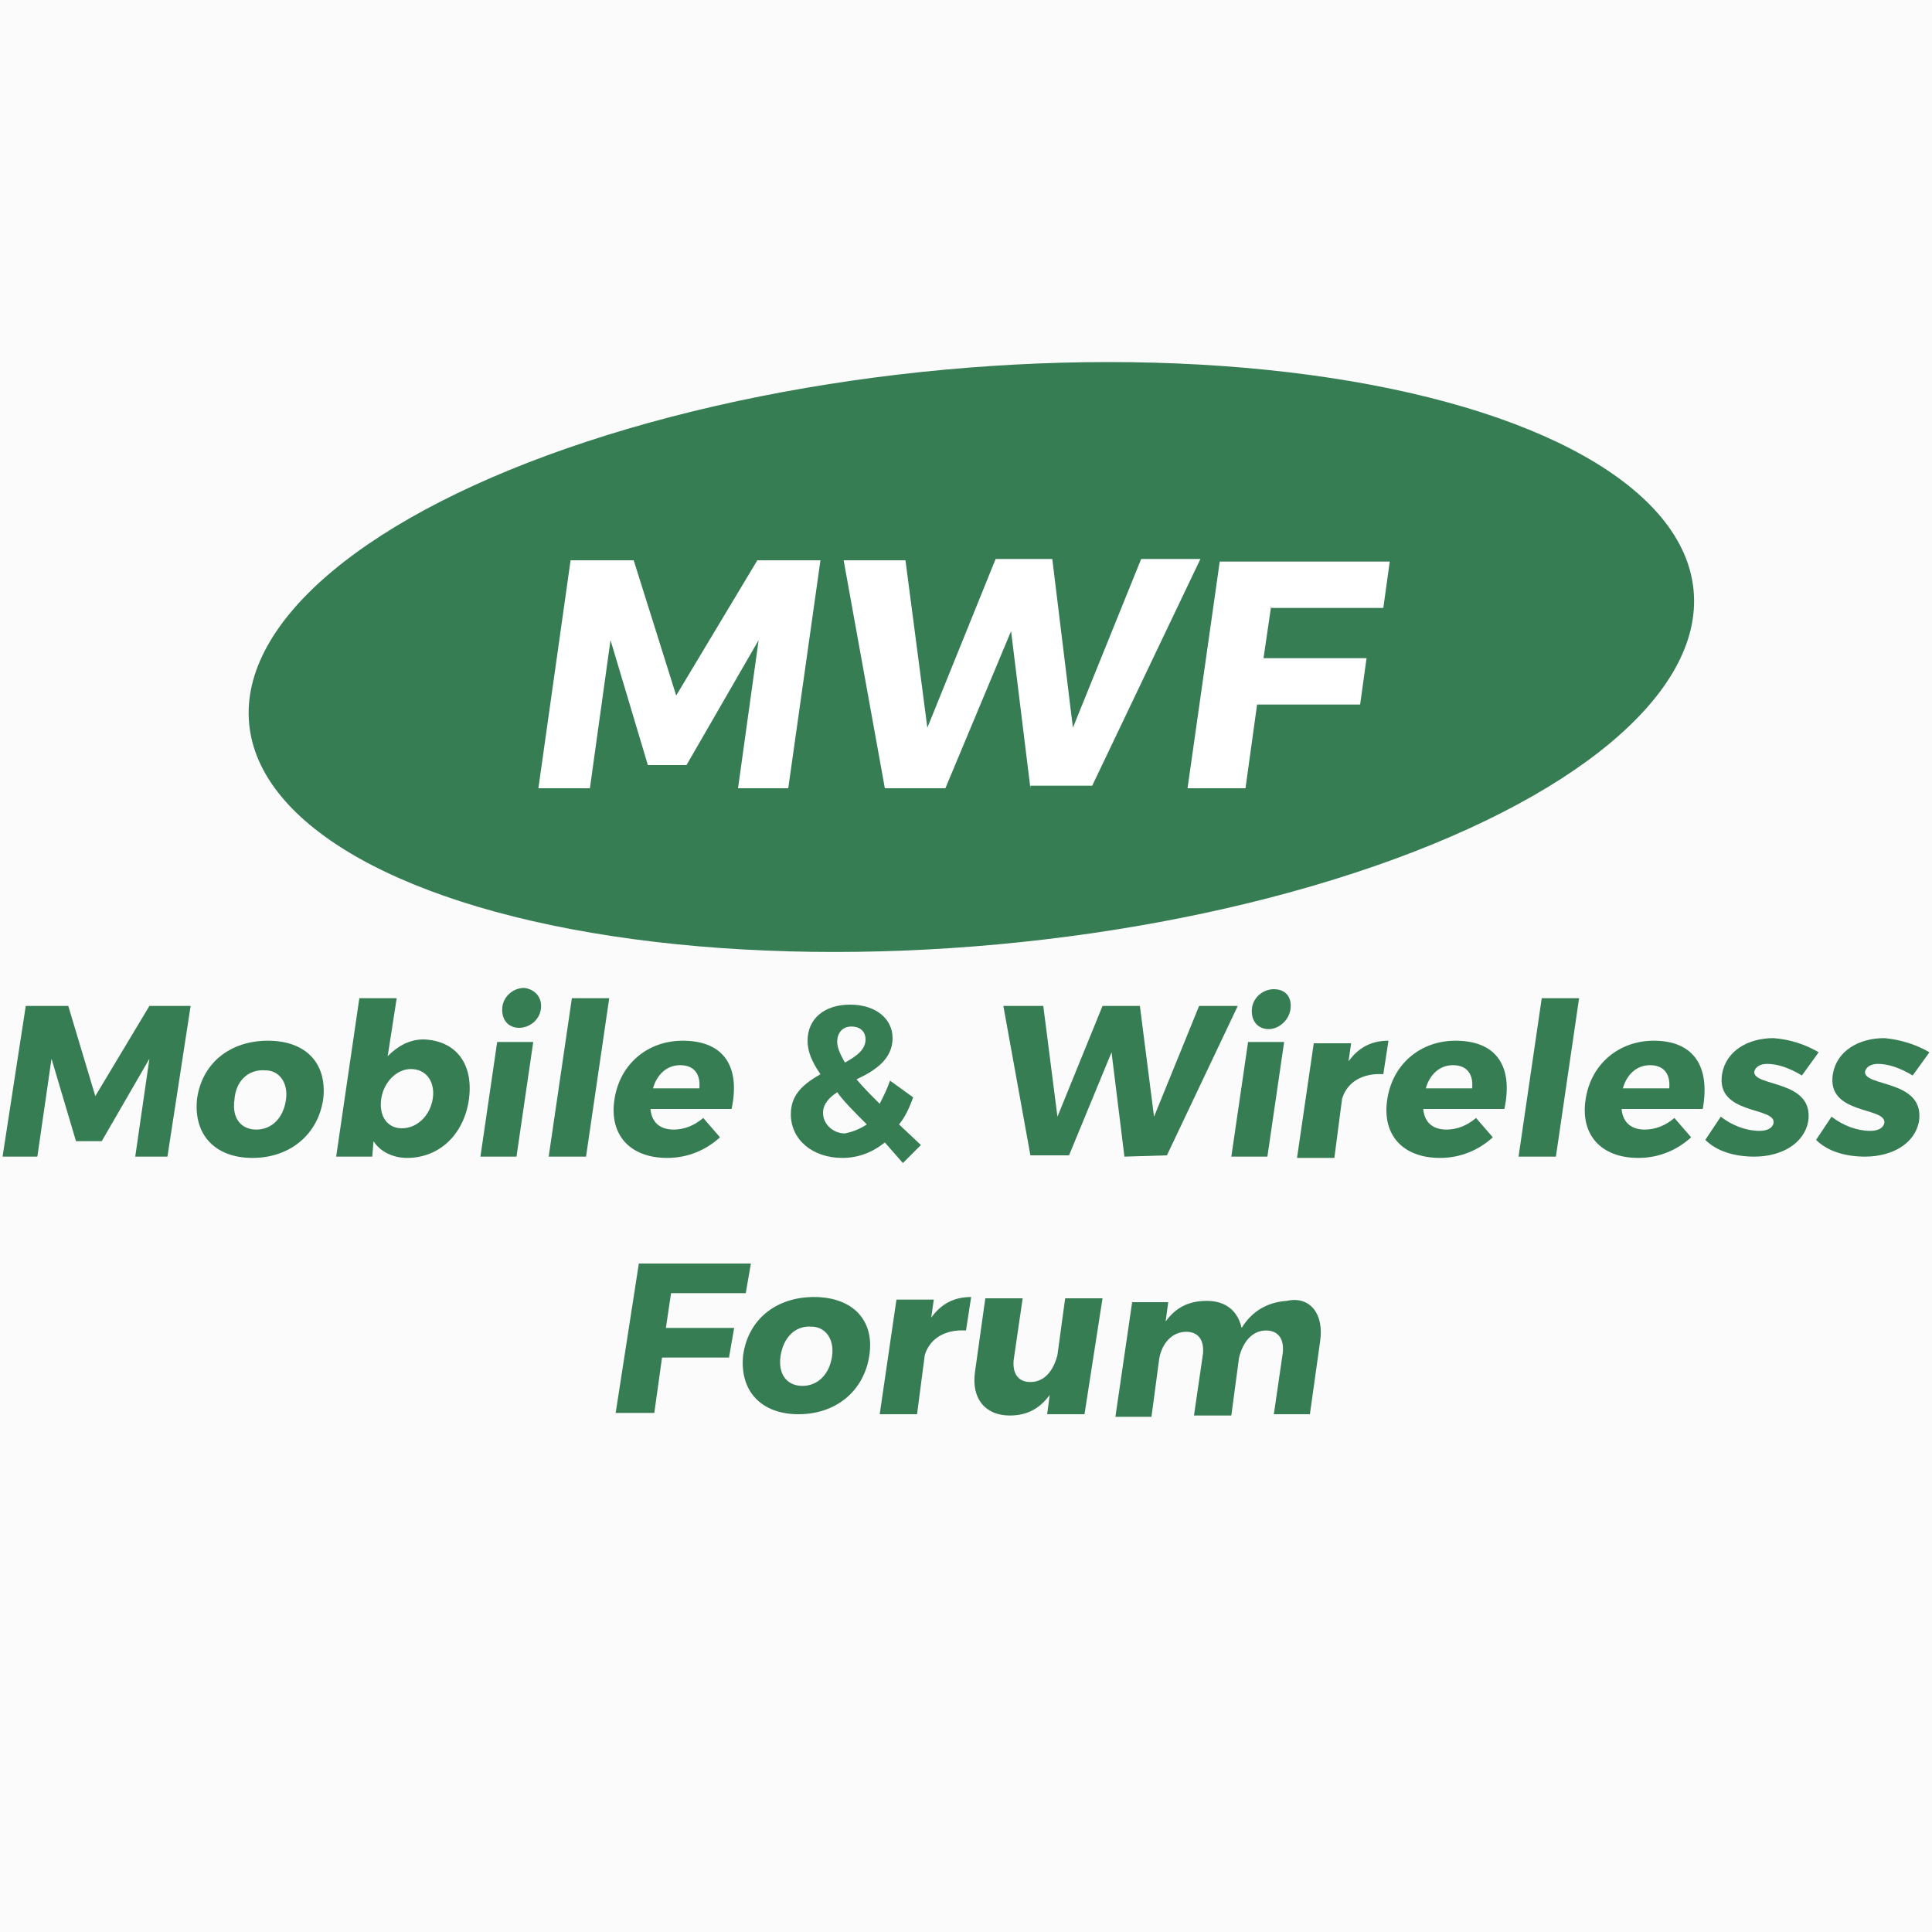 <?xml version="1.0" encoding="utf-8"?>
<!-- Generator: Adobe Illustrator 23.0.1, SVG Export Plug-In . SVG Version: 6.00 Build 0)  -->
<svg version="1.1" id="Layer_1" xmlns="http://www.w3.org/2000/svg" xmlns:xlink="http://www.w3.org/1999/xlink" x="0px" y="0px"
	 viewBox="0 0 150 150" style="enable-background:new 0 0 150 150;" xml:space="preserve">
<style type="text/css">
	.st0{fill:#FBFBFB;}
	.st1{enable-background:new    ;}
	.st2{fill:#367D54;}
	.st3{fill:#FFFFFF;}
</style>
<rect x="0" y="0" class="st0" width="150" height="150"/>
<g>
	<g class="st1">
		<path class="st2" d="M10.5,89.8l1.1-7.6l-3.7,6.4h-2L4,82.2l-1.1,7.6H0.2L2,78.1h3.3l2.1,7l4.2-7h3.2L13,89.8H10.5L10.5,89.8z"/>
		<path class="st2" d="M25.1,85.3c-0.4,2.8-2.6,4.6-5.5,4.6s-4.6-1.8-4.3-4.6c0.4-2.8,2.6-4.5,5.5-4.5S25.4,82.5,25.1,85.3z
			 M18.2,85.4c-0.2,1.4,0.5,2.3,1.7,2.3s2.1-0.9,2.3-2.3c0.2-1.3-0.5-2.3-1.6-2.3C19.3,83,18.3,83.9,18.2,85.4z"/>
		<path class="st2" d="M36.4,85.4c-0.4,2.7-2.3,4.5-4.8,4.5c-1.1,0-2.1-0.5-2.6-1.3l-0.1,1.2h-2.8l1.8-12.3h2.9L30.1,82
			c0.8-0.8,1.7-1.3,2.8-1.3C35.4,80.8,36.8,82.6,36.4,85.4z M33.6,85.3c0.2-1.3-0.5-2.3-1.7-2.3c-1.1,0-2.1,1-2.3,2.3
			c-0.2,1.4,0.5,2.3,1.6,2.3C32.4,87.6,33.4,86.6,33.6,85.3z"/>
		<path class="st2" d="M37.3,89.8l1.3-8.9h2.8l-1.3,8.9H37.3z M42,78.3c-0.1,0.9-0.9,1.5-1.7,1.5s-1.4-0.6-1.3-1.6
			c0.1-0.9,0.9-1.5,1.7-1.5C41.5,76.8,42.1,77.4,42,78.3z"/>
		<path class="st2" d="M42.6,89.8l1.8-12.3h2.9l-1.8,12.3H42.6z"/>
		<path class="st2" d="M56.8,86.1h-6.3c0.1,1.1,0.8,1.6,1.8,1.6c0.8,0,1.6-0.3,2.3-0.9l1.3,1.5c-1.1,1-2.5,1.6-4.1,1.6
			c-2.9,0-4.5-1.8-4.1-4.5c0.4-2.8,2.6-4.6,5.3-4.6C56.2,80.8,57.5,82.8,56.8,86.1z M54.3,84.5c0.1-1.1-0.4-1.8-1.5-1.8
			c-1,0-1.8,0.7-2.1,1.8H54.3z"/>
		<path class="st2" d="M68.7,88.7c-1,0.8-2.1,1.2-3.3,1.2c-2.3,0-4-1.4-4-3.4c0-1.6,1.1-2.4,2.3-3.1c-0.7-1-1-1.8-1-2.6
			c0-1.7,1.3-2.8,3.3-2.8s3.3,1.1,3.3,2.6c0,1.6-1.3,2.5-2.8,3.2c0.5,0.6,1.1,1.2,1.8,1.9c0.3-0.6,0.6-1.2,0.8-1.8l1.8,1.3
			c-0.3,0.8-0.6,1.5-1.1,2.1l1.7,1.6l-1.4,1.4L68.7,88.7z M67.3,87.3c-1-1-1.8-1.8-2.3-2.5c-0.6,0.4-1.1,0.9-1.1,1.6
			c0,0.9,0.8,1.6,1.7,1.6C66.1,87.9,66.7,87.7,67.3,87.3z M65.6,82.5c0.9-0.5,1.6-1,1.6-1.8c0-0.6-0.4-1-1.1-1S65,80.2,65,80.9
			C65,81.3,65.2,81.8,65.6,82.5z"/>
	</g>
	<path class="st2" d="M87.3,89.8l-1-8.1l-3.3,8h-3l-2.1-11.6H81l1.1,8.6l3.5-8.6h2.9l1.1,8.6l3.5-8.6h3l-5.5,11.6L87.3,89.8
		L87.3,89.8z"/>
	<g class="st1">
		<path class="st2" d="M95.6,89.8l1.3-8.9h2.8l-1.3,8.9H95.6z M100.2,78.3c-0.1,0.9-0.9,1.6-1.7,1.6s-1.4-0.6-1.3-1.6
			c0.1-0.9,0.9-1.5,1.7-1.5C99.8,76.8,100.3,77.4,100.2,78.3z"/>
		<path class="st2" d="M104.7,82.4c0.8-1.1,1.8-1.6,3.1-1.6l-0.4,2.6c-1.6-0.1-2.8,0.6-3.2,1.9l-0.6,4.6h-2.9L102,81h2.9L104.7,82.4
			z"/>
		<path class="st2" d="M116.8,86.1h-6.3c0.1,1.1,0.8,1.6,1.8,1.6c0.8,0,1.6-0.3,2.3-0.9l1.3,1.5c-1.1,1-2.5,1.6-4.1,1.6
			c-2.9,0-4.5-1.8-4.1-4.5c0.4-2.8,2.6-4.6,5.3-4.6C116.2,80.8,117.5,82.8,116.8,86.1z M114.3,84.5c0.1-1.1-0.4-1.8-1.5-1.8
			c-1,0-1.8,0.7-2.1,1.8H114.3z"/>
		<path class="st2" d="M117.9,89.8l1.8-12.3h2.9l-1.8,12.3H117.9z"/>
		<path class="st2" d="M132.2,86.1h-6.3c0.1,1.1,0.8,1.6,1.8,1.6c0.8,0,1.6-0.3,2.3-0.9l1.3,1.5c-1.1,1-2.5,1.6-4.1,1.6
			c-2.9,0-4.5-1.8-4.1-4.5c0.4-2.8,2.6-4.6,5.3-4.6C131.5,80.8,132.8,82.8,132.2,86.1z M129.6,84.5c0.1-1.1-0.4-1.8-1.5-1.8
			c-1,0-1.8,0.7-2.1,1.8H129.6z"/>
		<path class="st2" d="M141.2,81.7l-1.3,1.8c-1-0.6-1.9-0.9-2.7-0.9c-0.5,0-0.9,0.2-1,0.6c-0.1,1.2,4.6,0.6,4.2,3.8
			c-0.3,1.8-2.1,2.8-4.2,2.8c-1.5,0-2.9-0.4-3.8-1.3l1.2-1.8c0.9,0.7,2,1.1,3,1.1c0.6,0,1-0.2,1.1-0.6c0.2-1.3-4.5-0.6-4-3.8
			c0.3-1.8,2-2.8,4-2.8C139,80.7,140.2,81.1,141.2,81.7z"/>
		<path class="st2" d="M149.8,81.7l-1.3,1.8c-1-0.6-1.9-0.9-2.7-0.9c-0.5,0-0.9,0.2-1,0.6c-0.1,1.2,4.6,0.6,4.2,3.8
			c-0.3,1.8-2.1,2.8-4.2,2.8c-1.5,0-2.9-0.4-3.8-1.3l1.2-1.8c0.9,0.7,2,1.1,3,1.1c0.6,0,1-0.2,1.1-0.6c0.2-1.3-4.5-0.6-4-3.8
			c0.3-1.8,2-2.8,4-2.8C147.5,80.7,148.8,81.1,149.8,81.7z"/>
	</g>
	<g class="st1">
		<path class="st2" d="M52.1,100.4l-0.4,2.7H57l-0.4,2.3h-5.2l-0.6,4.3h-3l1.8-11.6h8.7l-0.4,2.3L52.1,100.4L52.1,100.4z"/>
		<path class="st2" d="M67.5,105.2c-0.4,2.8-2.6,4.6-5.5,4.6s-4.6-1.8-4.3-4.6c0.4-2.8,2.6-4.5,5.5-4.5
			C66.2,100.7,67.9,102.5,67.5,105.2z M60.6,105.3c-0.2,1.4,0.5,2.3,1.7,2.3s2.1-0.9,2.3-2.3c0.2-1.3-0.5-2.3-1.6-2.3
			C61.7,102.9,60.8,103.9,60.6,105.3z"/>
		<path class="st2" d="M72.3,102.3c0.8-1.1,1.8-1.6,3.1-1.6l-0.4,2.6c-1.6-0.1-2.8,0.6-3.2,1.9l-0.6,4.6h-2.9l1.3-8.9h2.9
			L72.3,102.3z"/>
		<path class="st2" d="M84.2,109.8h-2.9l0.2-1.5c-0.8,1.1-1.8,1.6-3.1,1.6c-1.9,0-3-1.3-2.7-3.4l0.8-5.7h2.9l-0.7,4.8
			c-0.1,1.1,0.4,1.7,1.3,1.7c1.1,0,1.8-0.9,2.1-2.1l0.6-4.4h2.9L84.2,109.8z"/>
		<path class="st2" d="M102.5,104.1l-0.8,5.7h-2.8l0.7-4.8c0.1-1.1-0.4-1.7-1.3-1.7c-1.1,0-1.8,0.9-2.1,2.1l-0.6,4.5h-2.9l0.7-4.8
			c0.1-1.1-0.4-1.7-1.3-1.7c-1.1,0-1.9,0.9-2.1,2.1l-0.6,4.5h-2.8l1.3-8.9h2.8l-0.2,1.5c0.8-1.1,1.8-1.6,3.2-1.6
			c1.5,0,2.4,0.8,2.7,2.1c0.8-1.3,2-2,3.5-2.1C101.7,100.6,102.8,102,102.5,104.1z"/>
	</g>
	
		<ellipse transform="matrix(0.996 -9.167342e-02 9.167342e-02 0.996 -4.357 7.127)" class="st2" cx="75.4" cy="51" rx="56.3" ry="22.4"/>
</g>
<g class="st1">
	<path class="st3" d="M57.3,61.2l1.6-11.5l-5.6,9.7h-3l-2.9-9.7l-1.6,11.5h-4l2.5-17.7h4.9L52.5,54l6.3-10.5h4.9l-2.5,17.7H57.3z"/>
	<path class="st3" d="M80,61.2L78.5,49l-5.1,12.2h-4.7l-3.2-17.7h4.8l1.7,13l5.3-13.1h4.4l1.6,13.1l5.3-13.1h4.6L84.8,61H80V61.2z"
		/>
	<path class="st3" d="M98.7,47l-0.6,4.1h8l-0.5,3.6h-8l-0.9,6.5h-4.5l2.5-17.6h13.2l-0.5,3.6h-8.7V47z"/>
</g>
</svg>
